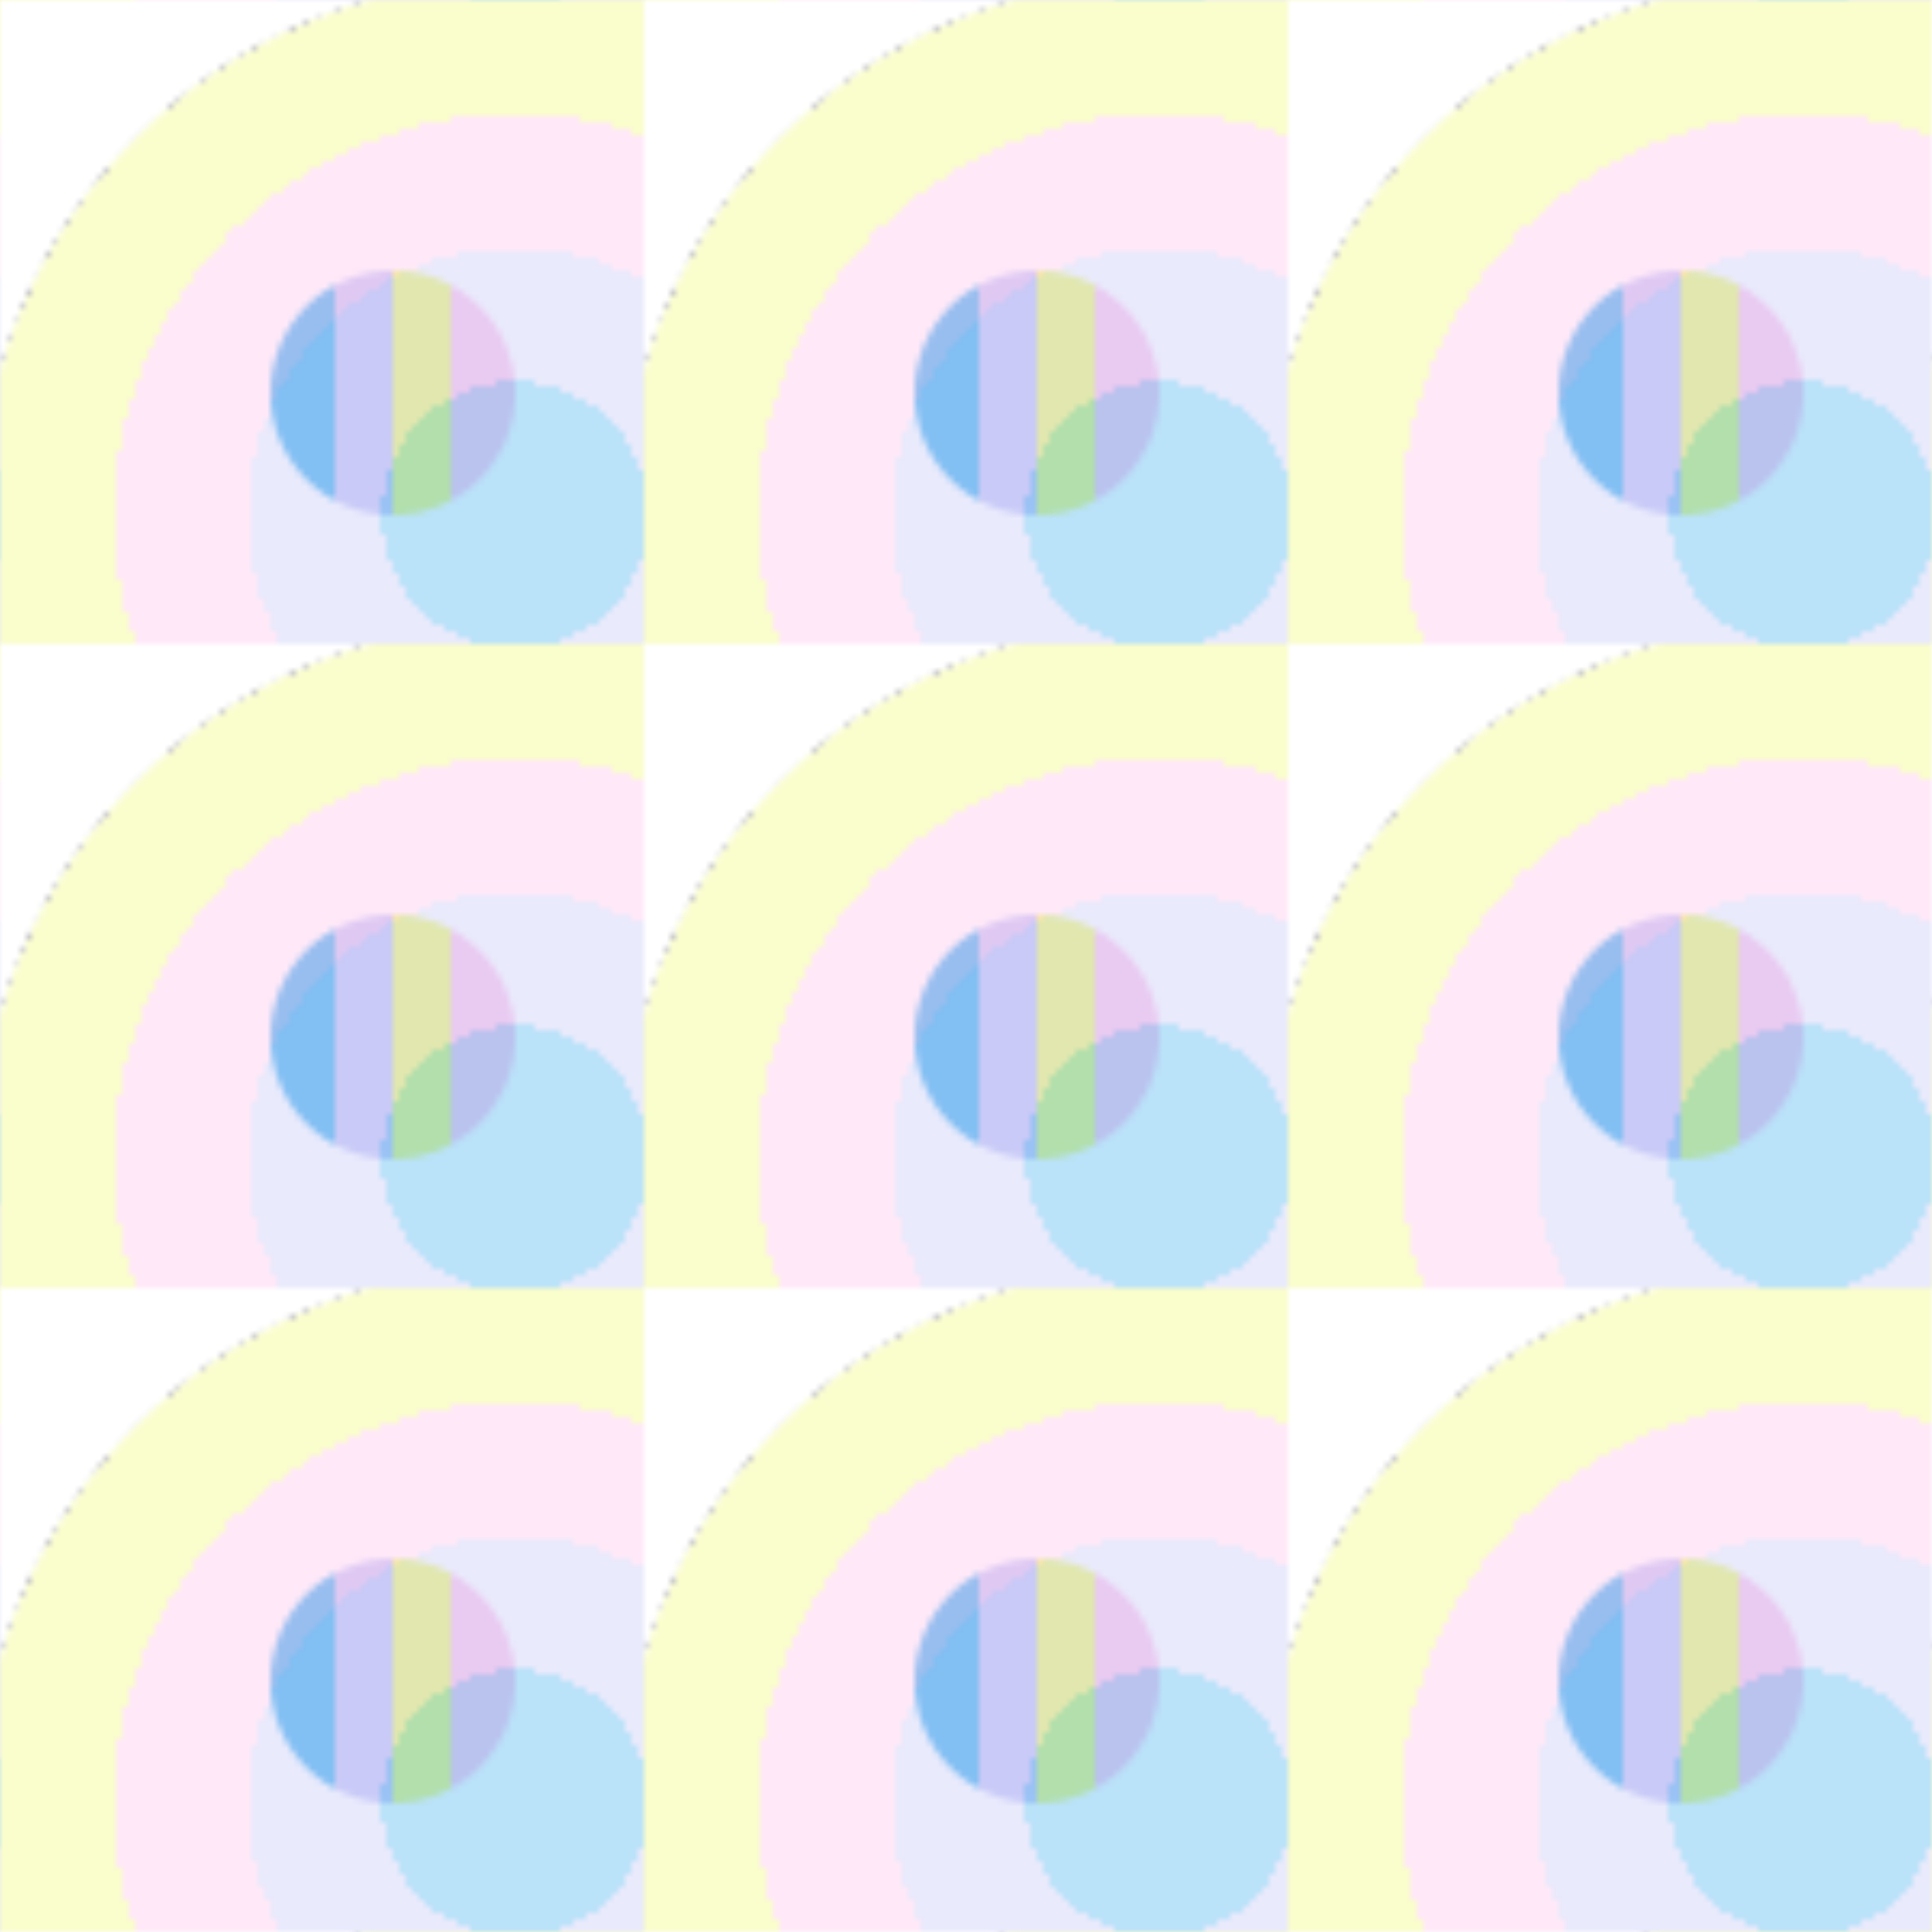 <svg version="2.0" xmlns="http://www.w3.org/2000/svg" preserveAspectRatio="xMinYMin meet" viewBox="0 0 300 300"><defs><linearGradient id="tid1140-pattern-background-1-fill"><stop offset="0%"  stop-color="#53B7F0" /><stop offset="25%"  stop-color="#53B7F0" /><stop offset="25%"  stop-color="#C9CAF7" /><stop offset="50%"  stop-color="#C9CAF7" /><stop offset="50%"  stop-color="#F2FA7F" /><stop offset="75%"  stop-color="#F2FA7F" /><stop offset="75%"  stop-color="#FFC9ED" /><stop offset="100%"  stop-color="#FFC9ED" /><animate attributeName="x1" values="40%;19%;40%;" dur="29540ms" begin="0ms" repeatCount="indefinite" fill="freeze" /></linearGradient><radialGradient id="tid1140-pattern-background-2-fill"><stop offset="0%"  stop-color="#53B7F0" /><stop offset="25%"  stop-color="#53B7F0" /><stop offset="25%"  stop-color="#C9CAF7" /><stop offset="50%"  stop-color="#C9CAF7" /><stop offset="50%"  stop-color="#FFC9ED" /><stop offset="75%"  stop-color="#FFC9ED" /><stop offset="75%"  stop-color="#F2FA7F" /><stop offset="100%"  stop-color="#F2FA7F" /><animate attributeName="fx" values="40%;19%;40%;" dur="9540ms" begin="0ms" repeatCount="indefinite" fill="freeze" /></radialGradient><pattern id="tid1140-background" x="0" y="0" width="100" height="100" patternUnits="userSpaceOnUse" ><circle class="tid1140-pattern-background-1" cx="61" cy="61" r="19" /><circle class="tid1140-pattern-background-2" cx="80" cy="80" r="83" opacity="0.4" /></pattern></defs><style>.tid1140-pattern-background-1 { fill: url(#tid1140-pattern-background-1-fill) } .tid1140-pattern-background-2 { fill: url(#tid1140-pattern-background-2-fill) } </style><rect x="0" y="0" width="100%" height="100%" fill="url(#tid1140-background)" /></svg>